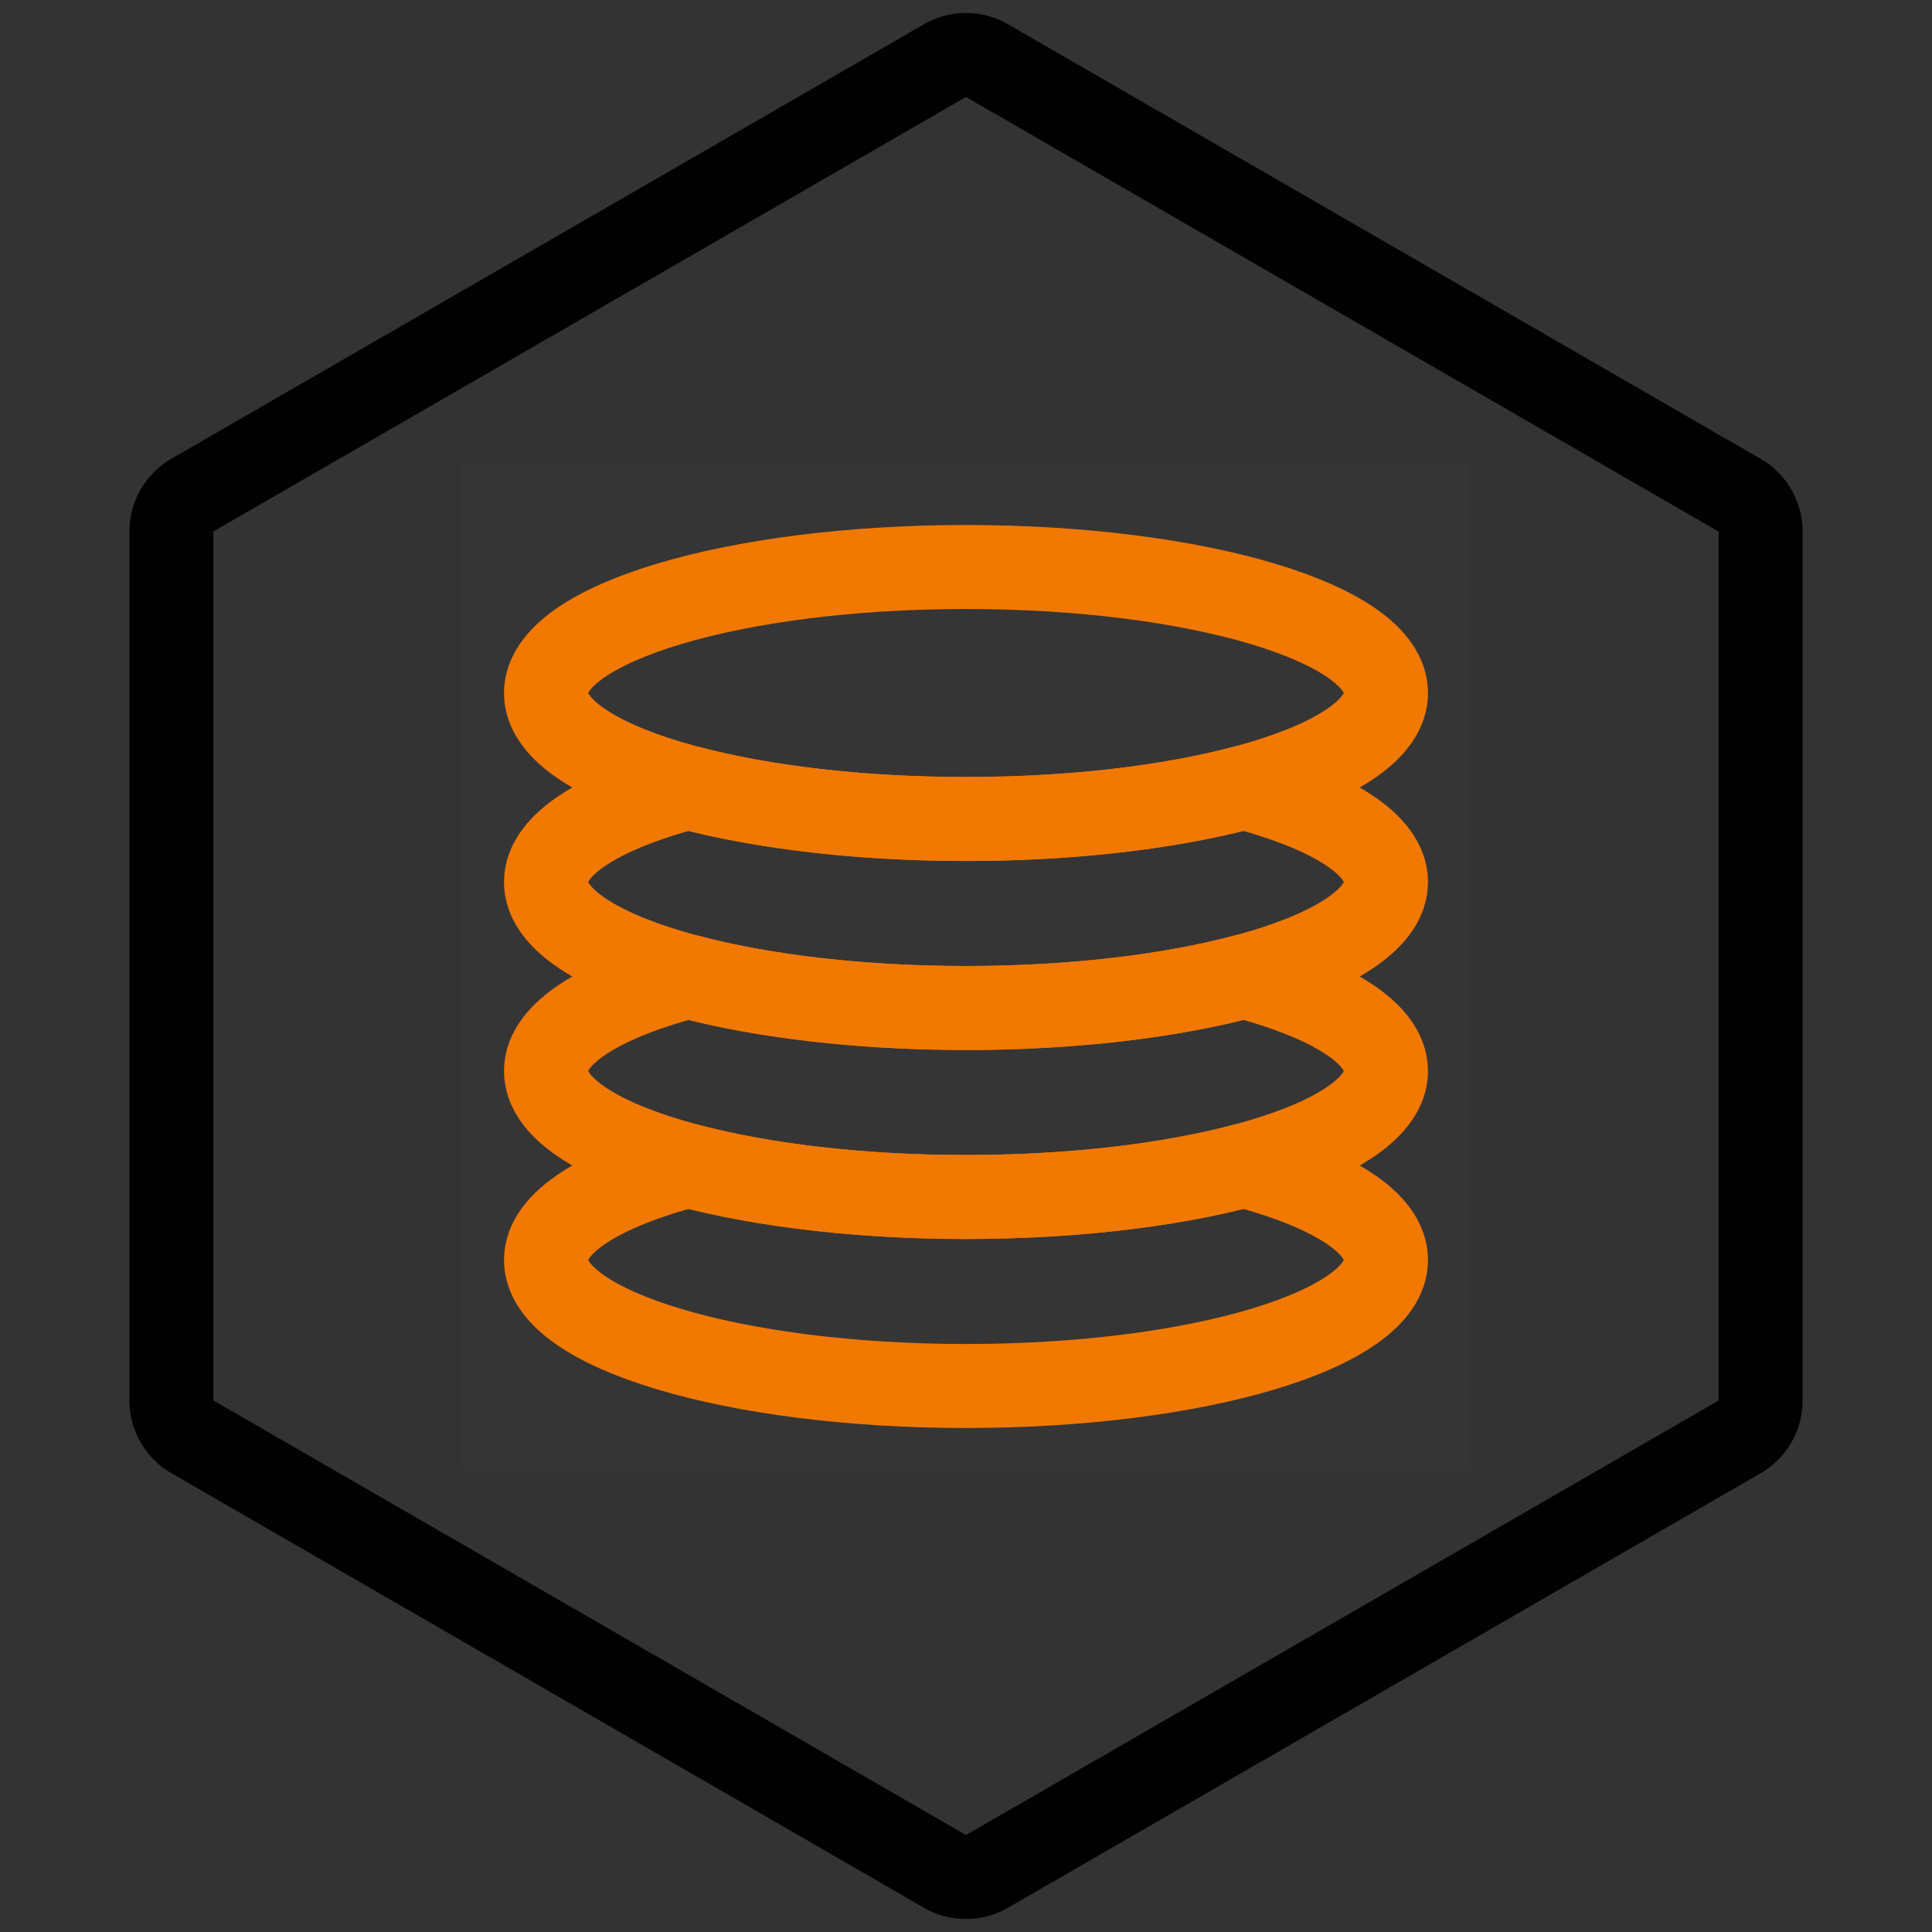 <svg xmlns="http://www.w3.org/2000/svg" width="46" height="46" fill="none"><rect width="100%" height="100%" fill="#333333" stroke="none"/><path stroke="#000" stroke-width="2" d="M22.5 1.443a1 1 0 0 1 1 0L41.419 11.79a1 1 0 0 1 .5.866v20.69a1 1 0 0 1-.5.866L23.5 44.557a1 1 0 0 1-1 0L4.581 34.21a1 1 0 0 1-.5-.866v-20.69a1 1 0 0 1 .5-.866L22.5 1.443Z"/><g clip-path="url(#a)"><path fill="#fff" fill-opacity=".01" d="M35 11H11v24h24V11Z"/><path stroke="#F17900" stroke-linecap="round" stroke-linejoin="round" stroke-width="2" d="M23 19.5c5.523 0 10-1.343 10-3s-4.477-3-10-3-10 1.343-10 3 4.477 3 10 3Z"/><path stroke="#F17900" stroke-linecap="round" stroke-linejoin="round" stroke-width="2" d="M16.385 18.75C14.31 19.3 13 20.104 13 21c0 1.657 4.477 3 10 3s10-1.343 10-3c0-.896-1.31-1.7-3.386-2.25-1.762.467-4.078.75-6.614.75-2.536 0-4.852-.283-6.615-.75Z"/><path stroke="#F17900" stroke-linecap="round" stroke-linejoin="round" stroke-width="2" d="M16.385 23.25C14.31 23.8 13 24.604 13 25.5c0 1.657 4.477 3 10 3s10-1.343 10-3c0-.896-1.31-1.7-3.386-2.25-1.762.467-4.078.75-6.614.75-2.536 0-4.852-.283-6.615-.75Z"/><path stroke="#F17900" stroke-linecap="round" stroke-linejoin="round" stroke-width="2" d="M16.385 27.75C14.31 28.3 13 29.104 13 30c0 1.657 4.477 3 10 3s10-1.343 10-3c0-.896-1.31-1.7-3.386-2.25-1.762.467-4.078.75-6.614.75-2.536 0-4.852-.283-6.615-.75Z"/></g><defs><clipPath id="a"><path fill="#fff" d="M11 11h24v24H11z"/></clipPath></defs></svg>